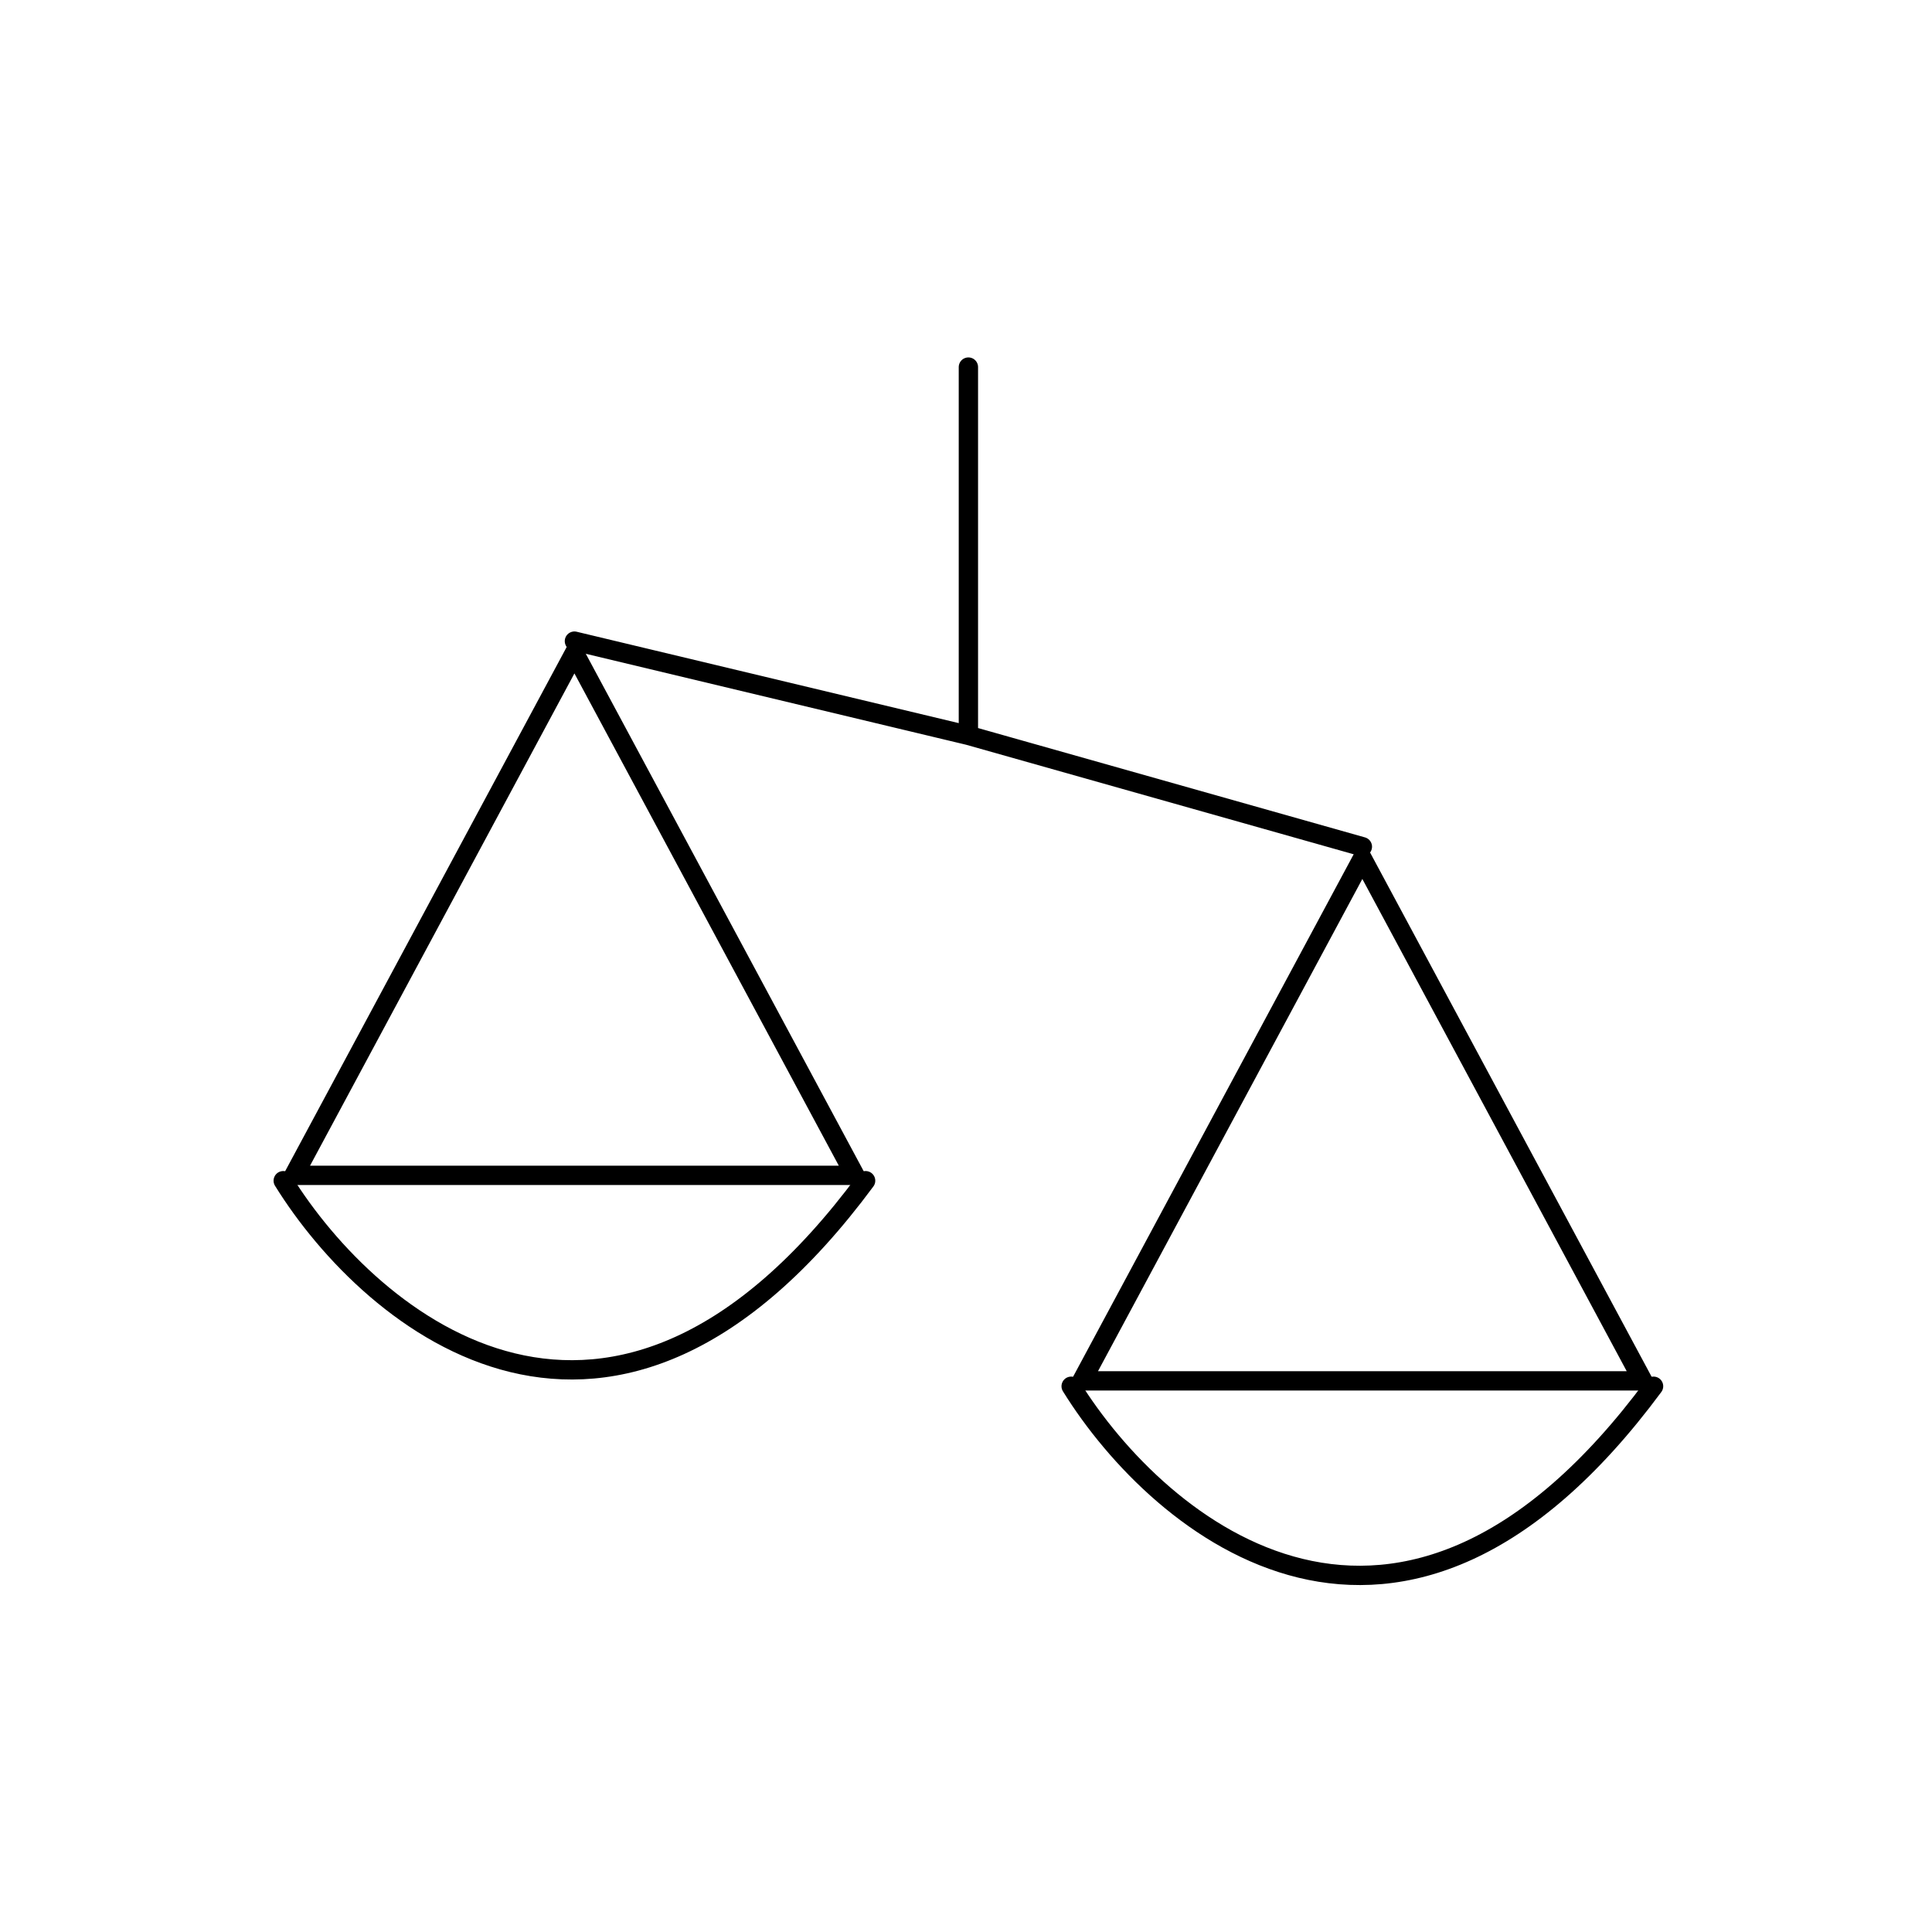 <svg xmlns="http://www.w3.org/2000/svg" fill="none" viewBox="0 0 100 100" height="100" width="100">
<rect fill="white" height="100" width="100"></rect>
<path stroke="black" d="M15.212 60.835L29.732 33.799L44.252 60.835H15.212Z"></path>
<path stroke="black" d="M55.995 71.474L70.515 44.438L85.035 71.474H55.995Z"></path>
<path stroke-linecap="round" stroke="black" d="M29.732 33.185L50.124 38.062M70.516 43.825L50.124 38.062M14.66 61.113C19.241 68.501 31.683 78.845 44.804 61.113M50.124 38.062V19"></path>
<path stroke-linecap="round" stroke="black" d="M55.443 71.752C60.024 79.141 72.466 89.484 85.588 71.752"></path>
</svg>
